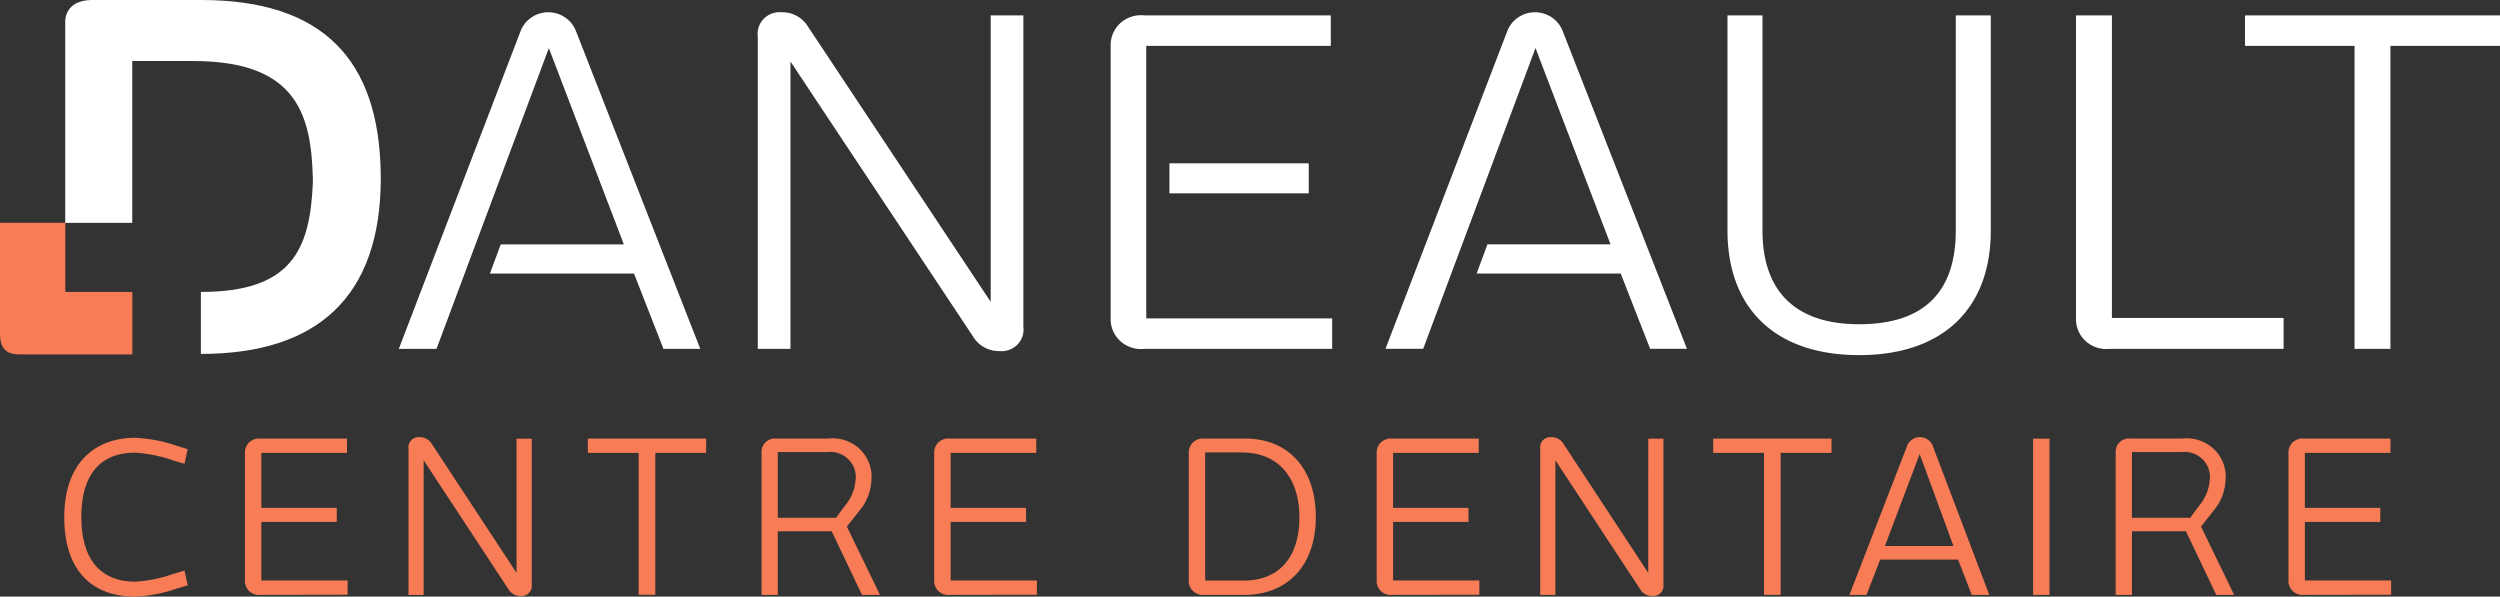 <?xml version="1.0" encoding="UTF-8"?> <svg xmlns="http://www.w3.org/2000/svg" width="264" height="63" fill="none"><rect width="100%" height="100%" fill="#333333" stroke="none"/><path d="M83.472 36.839h-3.45V3.859c-.045-.341-.011-.687.1-1.013.11-.326.293-.623.537-.87a2.355 2.355 0 0 1 1.894-.68 3.184 3.184 0 0 1 1.592.389 3.12 3.12 0 0 1 1.177 1.124l19.295 29.064V1.626h3.451v32.896a2.245 2.245 0 0 1-.638 1.875 2.35 2.35 0 0 1-1.889.677 3.18 3.18 0 0 1-1.592-.388 3.116 3.116 0 0 1-1.177-1.125L83.474 6.497l-.002 30.342zm112.852.661c-8.943 0-13.902-5.015-13.902-13.155V1.626h3.696v22.72c0 6.292 3.352 9.893 10.206 9.893 6.998 0 10.206-3.55 10.206-9.894V1.626h3.696v22.72c.008 8.14-4.949 13.154-13.902 13.154zm26.446-.661a3.24 3.24 0 0 1-2.519-.814 3.142 3.142 0 0 1-.779-1.092 3.096 3.096 0 0 1-.247-1.312V1.626h3.792v31.95h18.13v3.265l-18.377-.002zm29.66-31.995v31.995h-3.79V4.844h-11.566V1.626H264v3.218h-11.57z" fill="#fff"></path><path d="M14.248 46.234a15.21 15.21 0 0 1 4.4.839l1.173.356-.34 1.552-1.24-.377a14.877 14.877 0 0 0-3.966-.8c-3.474 0-5.682 2.062-5.682 6.803 0 4.74 2.256 6.818 5.703 6.818a14.747 14.747 0 0 0 3.945-.8l1.245-.375.34 1.55-1.174.359a15.221 15.221 0 0 1-4.4.841c-4.306 0-7.465-2.507-7.465-8.385 0-5.72 3.247-8.381 7.46-8.381zm13.26 16.589a1.506 1.506 0 0 1-1.171-.385 1.46 1.46 0 0 1-.471-1.124V47.82a1.441 1.441 0 0 1 .471-1.122 1.49 1.49 0 0 1 1.172-.385h9.135v1.507H27.6v5.809h7.962v1.484H27.6v6.183h9.11v1.51l-9.202.016zm17.23 0h-1.599v-15.46a1.05 1.05 0 0 1 .292-.875 1.086 1.086 0 0 1 .877-.324c.26-.004.516.06.742.185.227.125.415.307.547.528l8.95 13.618V46.322h1.606v15.414a1.048 1.048 0 0 1-.295.877 1.086 1.086 0 0 1-.88.321 1.47 1.47 0 0 1-.74-.183 1.44 1.44 0 0 1-.543-.526l-8.957-13.62v14.218zM69.2 47.82v14.994h-1.755V47.82h-5.368v-1.507H74.57v1.507h-5.37zM91.03 62.823l-3.2-6.718h-5.696v6.718H80.42V47.776a1.375 1.375 0 0 1 .452-1.102 1.424 1.424 0 0 1 1.15-.36h5.387a4.18 4.18 0 0 1 1.82.178c.586.193 1.12.513 1.563.936.443.424.783.94.995 1.51.213.57.292 1.18.232 1.785a5.285 5.285 0 0 1-1.257 3.195l-1.333 1.688 3.5 7.215-1.899.002zm-3.658-15.084h-5.238v6.942h6.155l.945-1.286a4.662 4.662 0 0 0 1.107-2.64 2.599 2.599 0 0 0-.098-1.2 2.633 2.633 0 0 0-.628-1.031 2.69 2.69 0 0 0-1.028-.65 2.726 2.726 0 0 0-1.215-.136zm12.925 15.084a1.512 1.512 0 0 1-1.173-.385 1.464 1.464 0 0 1-.474-1.124V47.82a1.444 1.444 0 0 1 .474-1.123 1.492 1.492 0 0 1 1.173-.384h9.133v1.507h-9.041v5.809h7.962v1.484h-7.962v6.183h9.108v1.51l-9.2.016zm31.123 0h-4.239a1.51 1.51 0 0 1-1.173-.385 1.457 1.457 0 0 1-.474-1.124V47.82a1.447 1.447 0 0 1 .474-1.123 1.493 1.493 0 0 1 1.173-.384h4.306c4.486 0 7.463 3.08 7.463 8.293 0 5.212-3.095 8.216-7.53 8.216zm-.231-15.047h-3.924v13.53h4.086c3.716 0 5.866-2.437 5.866-6.7-.006-4.138-2.217-6.822-6.028-6.822v-.008zm15.834 15.047a1.51 1.51 0 0 1-1.174-.385 1.455 1.455 0 0 1-.473-1.124V47.82a1.446 1.446 0 0 1 .474-1.123 1.509 1.509 0 0 1 1.173-.383h9.131v1.506h-9.043v5.809h7.962v1.484h-7.962v6.183h9.11v1.51l-9.198.016zm17.225 0h-1.603v-15.46a1.062 1.062 0 0 1 .699-1.136c.152-.056.315-.077.477-.063.259-.004.515.06.741.185.226.126.414.308.545.528l8.951 13.619V46.322h1.601v15.414a1.048 1.048 0 0 1-.295.877 1.09 1.09 0 0 1-.881.321 1.488 1.488 0 0 1-.738-.185 1.454 1.454 0 0 1-.544-.524l-8.953-13.62v14.218zm23.789-15.002v14.994h-1.76V47.82h-5.363v-1.507h12.491v1.507h-5.368zm20.182 15.002l-1.444-3.727h-8.228l-1.444 3.727h-1.804l6.089-15.726c.1-.272.283-.507.523-.675a1.46 1.46 0 0 1 1.646-.015c.244.163.431.395.536.666l5.976 15.75h-1.85zm-5.5-14.885l-3.671 9.717h7.237l-3.566-9.717zm11.974 14.885v-16.5h1.735v16.5h-1.735zm19.345 0l-3.202-6.718h-5.703v6.718h-1.716V47.776a1.387 1.387 0 0 1 .452-1.102 1.424 1.424 0 0 1 1.151-.36h5.387a4.177 4.177 0 0 1 1.82.178c.586.193 1.12.513 1.562.936.443.424.783.94.996 1.51.212.57.291 1.18.231 1.785a5.266 5.266 0 0 1-1.257 3.195l-1.328 1.688 3.495 7.215-1.888.002zm-3.652-15.084h-5.253v6.942h6.154l.947-1.286a4.699 4.699 0 0 0 1.106-2.64 2.602 2.602 0 0 0-.721-2.225 2.695 2.695 0 0 0-1.023-.652 2.726 2.726 0 0 0-1.21-.14zm12.919 15.084a1.508 1.508 0 0 1-1.171-.386 1.444 1.444 0 0 1-.471-1.123V47.82a1.442 1.442 0 0 1 .471-1.122 1.491 1.491 0 0 1 1.171-.385h9.133v1.507h-9.043v5.809h7.962v1.484h-7.962v6.183h9.11v1.51l-9.2.016z" fill="#F87C56"></path><path d="M138.202 17.247h-14.709v3.17h14.709v-3.17z" fill="#fff"></path><path d="M121.044 33.621V4.844h19.486V1.626h-19.681a3.244 3.244 0 0 0-1.354.133 3.21 3.21 0 0 0-1.175.674 3.156 3.156 0 0 0-.784 1.095 3.1 3.1 0 0 0-.249 1.316V33.62a3.1 3.1 0 0 0 .249 1.316c.179.416.446.79.784 1.095a3.21 3.21 0 0 0 1.175.674c.436.14.898.185 1.354.133h19.829V33.62h-19.634zm43.977-30.335a3.088 3.088 0 0 0-1.136-1.437 3.167 3.167 0 0 0-3.535-.031c-.524.346-.929.84-1.162 1.416l-12.879 33.599h3.981l11.859-31.758 7.924 20.728h-12.999l-1.142 3.08h15.214l3.109 7.95h3.889L165.021 3.286zm-104.198 0a3.085 3.085 0 0 0-1.137-1.435 3.164 3.164 0 0 0-3.532-.032 3.088 3.088 0 0 0-1.162 1.415L42.114 36.84h3.981L57.958 5.08l7.92 20.728h-13l-1.145 3.08h15.218l3.11 7.95h3.888L60.823 3.286z" fill="#fff"></path><path d="M6.895 30.83v-7.303H0v11.8c0 1.953 1.297 2.093 1.946 2.097h12.025v-6.596l-7.076.002z" fill="#F87C56"></path><path d="M40.203 18.368C40.054 6.312 34.108 0 21.243 0H9.656C7.262.056 6.93 1.546 6.89 2.152v21.38h7.074V6.445h6.468c11.023 0 12.437 5.808 12.605 12.42v.444c-.3 7.088-2.25 11.52-11.824 11.52v6.545c12.253 0 18.998-5.978 18.998-18.583l-.009-.424z" fill="#fff"></path></svg> 